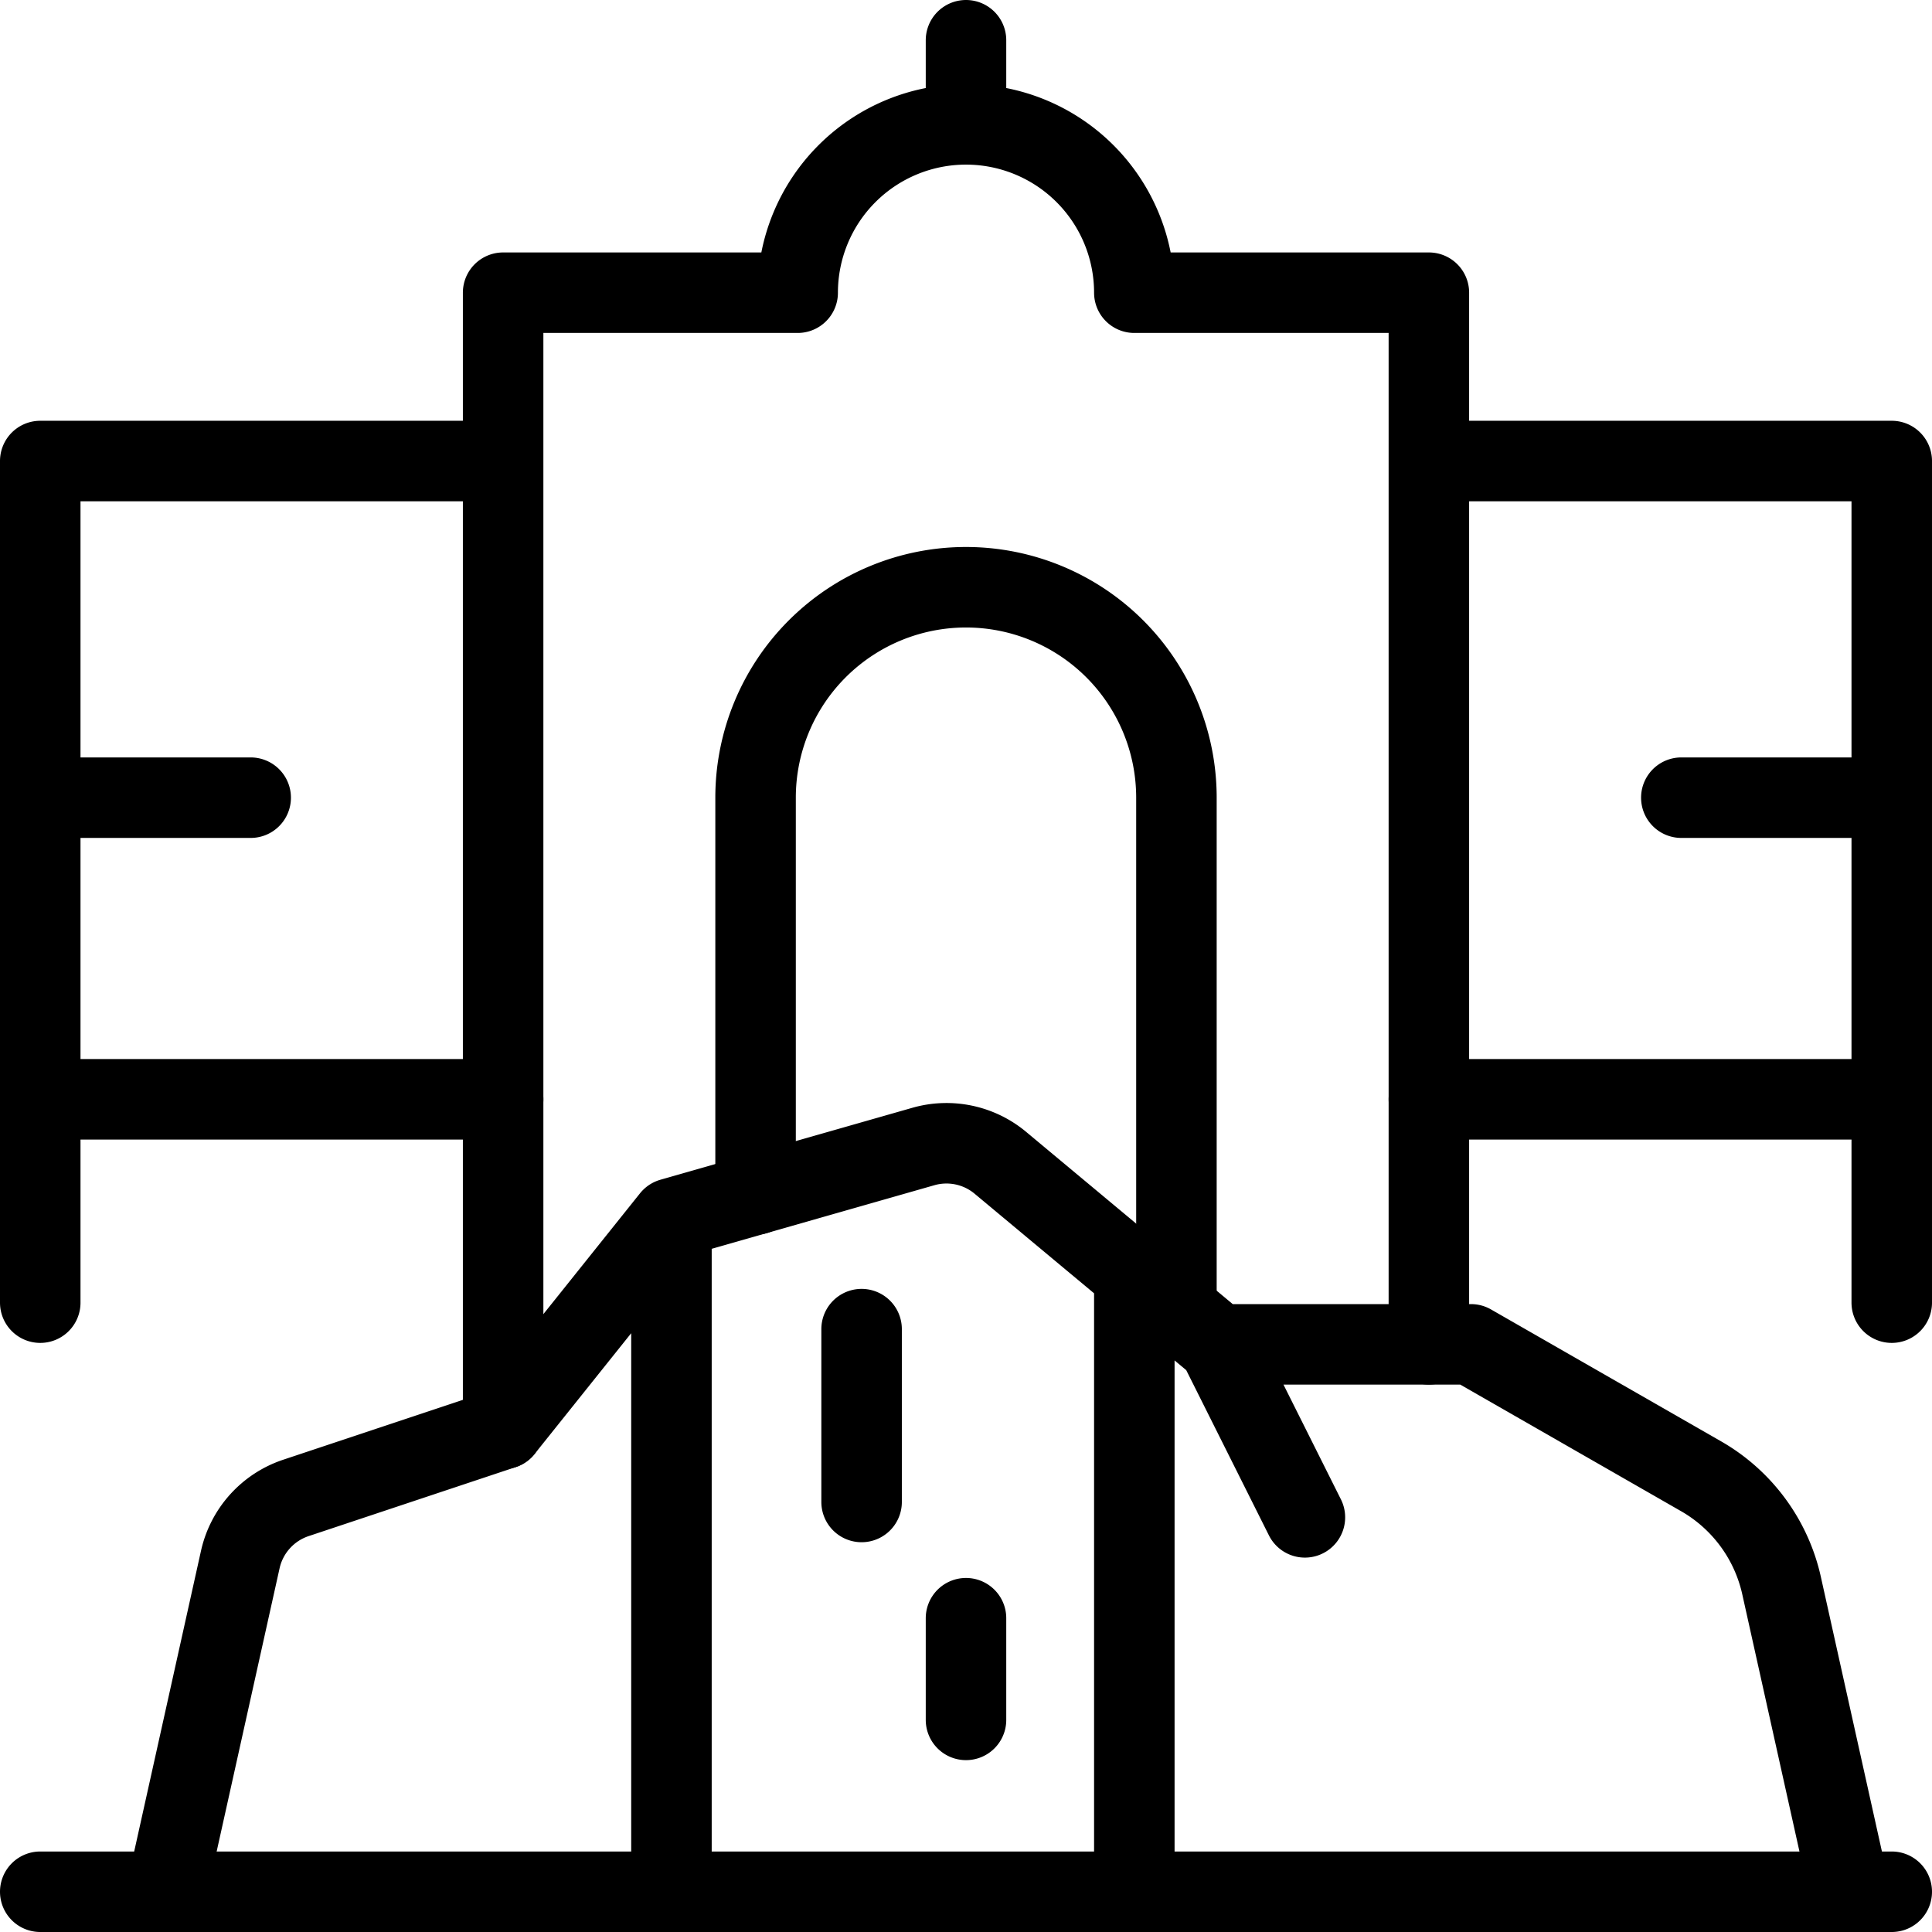 <svg xmlns="http://www.w3.org/2000/svg" viewBox="0 0 24 24" stroke="black"><defs><style>.a{fill:none;stroke:#000;stroke-linecap:round;stroke-linejoin:round}</style></defs><path class="a" d="M.5 16.182V5.727h5.75m11.5 0h5.75v10.455m-5.75.518V3.636h-3.659a2.091 2.091 0 0 0-4.182 0H6.25V17.75M12 1.545V.5M.5 23.5h23"/><path class="a" d="m2.068 23.5.917-4.127a1.047 1.047 0 0 1 .69-.765l2.575-.858 2.091-2.614 3.127-.893a1.045 1.045 0 0 1 .957.2l2.711 2.26 1.074 2.146m6.767 4.651-.845-3.8a2.087 2.087 0 0 0-1-1.361L18.273 16.7h-3.137m-6.795-1.564V23.5m5.75-7.667V23.5"/><path class="a" d="M14.614 16.269v-6.36a2.614 2.614 0 1 0-5.228 0v4.929m11.5-4.929H23.5m-23 0h2.614m7.589 6.602v2.147M12 20.102v1.263m11.5-7.709h-5.75m-11.5 0H.5"/></svg>